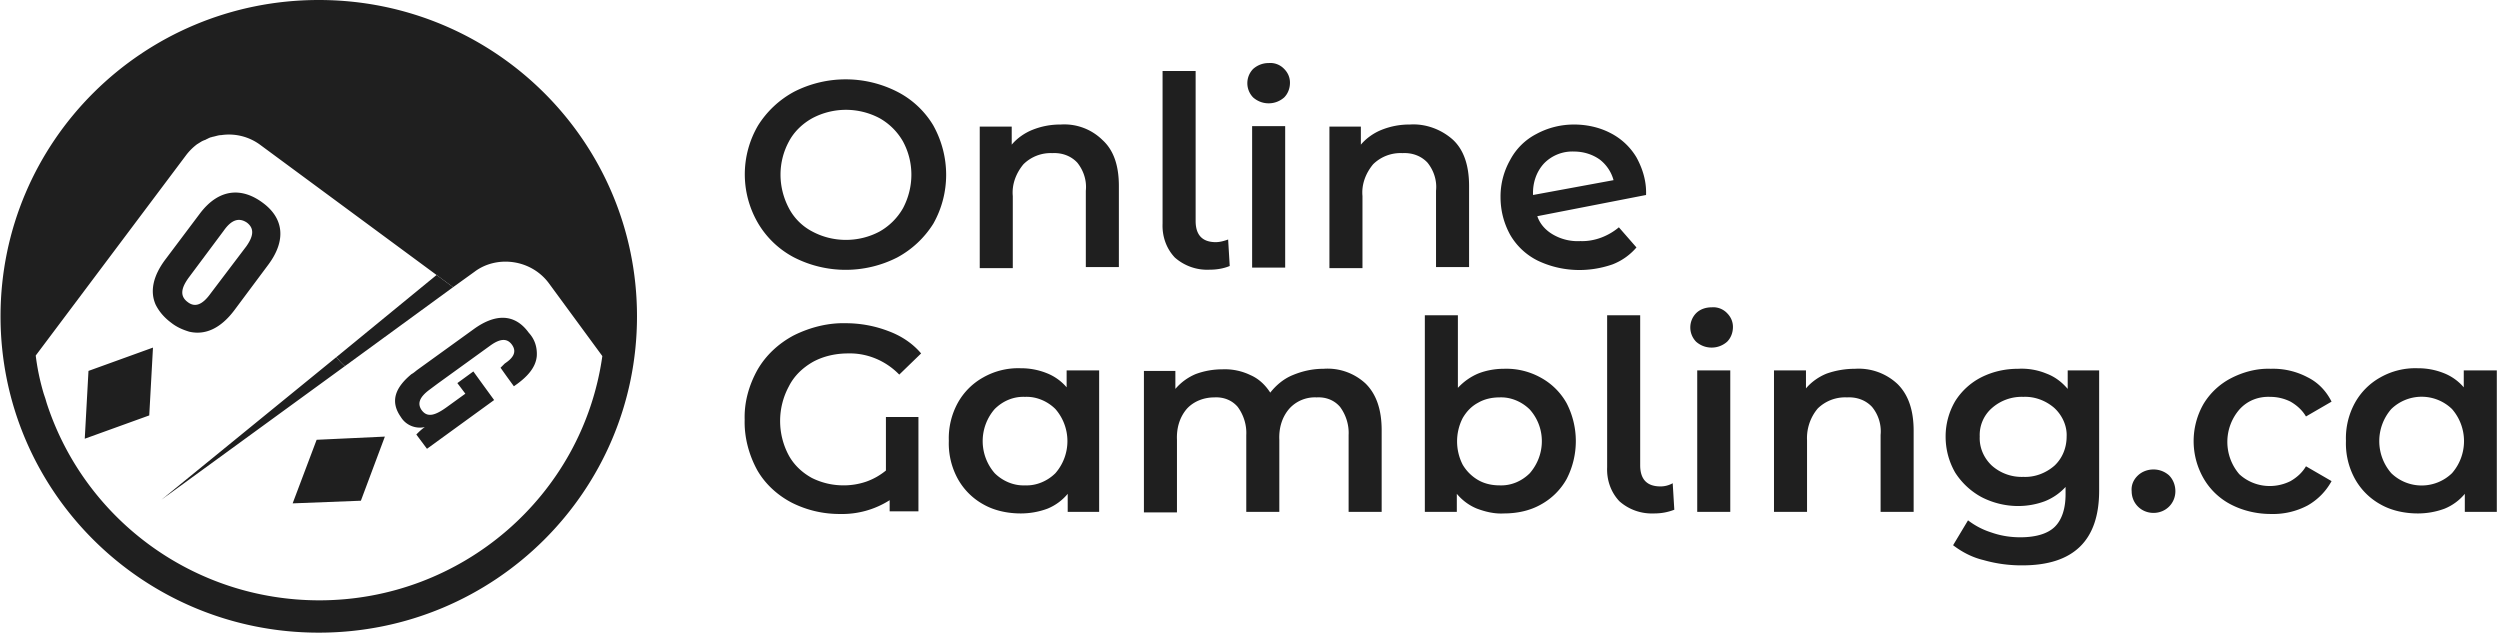 <svg viewBox="0 0 173 44" fill="none" xmlns="http://www.w3.org/2000/svg"><path d="M64.59 8.69a6.181 6.181 0 00-2.51-2.347 7.858 7.858 0 00-7.118 0 6.683 6.683 0 00-2.509 2.347 6.689 6.689 0 000 6.747 6.267 6.267 0 002.509 2.383 7.858 7.858 0 007.119 0 6.683 6.683 0 002.508-2.347c1.18-2.09 1.18-4.657 0-6.783zm-2.104 5.72a4.274 4.274 0 01-1.622 1.613c-1.44.77-3.21.77-4.648 0a3.818 3.818 0 01-1.623-1.613c-.775-1.467-.775-3.19 0-4.62.369-.697.959-1.247 1.623-1.613a4.965 4.965 0 014.648 0 4.274 4.274 0 011.623 1.613c.774 1.43.774 3.153 0 4.62zm10.919-5.793a5.14 5.14 0 00-1.955.366c-.553.22-1.07.587-1.439 1.027V8.763h-2.213v9.79h2.287v-4.987c-.074-.806.222-1.576.738-2.2a2.676 2.676 0 011.992-.77c.664-.036 1.29.184 1.734.66.442.55.663 1.247.59 1.944v5.28h2.287v-5.61c0-1.43-.37-2.493-1.144-3.19a3.76 3.76 0 00-2.877-1.063zm10.734 8.14c-.922 0-1.401-.477-1.401-1.467V4.913H80.45v10.56c-.037.88.258 1.723.848 2.347a3.38 3.38 0 002.397.843c.48 0 .96-.073 1.402-.256l-.11-1.834c-.296.11-.59.183-.849.183zm3.652-12.394c-.406 0-.775.147-1.07.404a1.412 1.412 0 000 1.98c.295.256.664.403 1.07.403s.775-.147 1.07-.403c.258-.257.405-.624.405-1.027 0-.367-.147-.697-.405-.953a1.318 1.318 0 00-1.07-.404zm-1.144 4.364h2.287v9.79h-2.287v-9.79zm10.919-.11a5.14 5.14 0 00-1.955.366c-.553.22-1.07.587-1.439 1.027V8.763h-2.176v9.79h2.287v-4.987c-.074-.806.221-1.576.738-2.2a2.704 2.704 0 012.029-.77c.664-.036 1.29.184 1.733.66.443.55.664 1.247.59 1.944v5.28h2.287v-5.61c0-1.43-.368-2.493-1.106-3.19-.812-.733-1.918-1.137-2.988-1.063zm11.804 8.066a3.397 3.397 0 01-1.881-.44c-.517-.293-.923-.733-1.107-1.283l7.525-1.467c.037-.917-.221-1.796-.664-2.603a4.433 4.433 0 00-1.807-1.687c-.775-.403-1.66-.586-2.509-.586-.922 0-1.807.22-2.619.66a4.264 4.264 0 00-1.807 1.796 5.119 5.119 0 00-.664 2.567c0 .916.221 1.796.664 2.603a4.52 4.52 0 001.918 1.797c1.623.77 3.467.843 5.164.257a4.148 4.148 0 001.66-1.174l-1.217-1.393c-.701.587-1.66.99-2.656.953zm-3.283-3.19c-.037-.806.221-1.613.775-2.2a2.731 2.731 0 012.065-.806c.627 0 1.254.183 1.771.55.479.366.811.88.959 1.43l-5.57 1.026zM56.253 25.043c.737-.403 1.586-.586 2.434-.586 1.328-.037 2.62.513 3.541 1.466l1.513-1.466c-.59-.697-1.365-1.21-2.25-1.54a8.247 8.247 0 00-2.951-.55c-1.255-.037-2.509.293-3.615.843-1.033.55-1.918 1.357-2.509 2.383-.59 1.064-.922 2.237-.885 3.447-.037 1.21.295 2.457.885 3.52.554.953 1.402 1.723 2.398 2.237 1.033.513 2.14.77 3.283.77a6.117 6.117 0 003.467-.954v.77h1.992v-6.526h-2.25v3.703c-.406.33-.848.587-1.365.77a4.789 4.789 0 01-1.586.257 4.873 4.873 0 01-2.176-.514c-.664-.366-1.217-.88-1.586-1.54a5.043 5.043 0 010-4.803c.369-.733.959-1.283 1.66-1.687zm17.558.587v1.173a3.484 3.484 0 00-1.402-.99 4.748 4.748 0 00-1.77-.33 4.899 4.899 0 00-2.582.624 4.525 4.525 0 00-1.771 1.76 5.081 5.081 0 00-.627 2.64 5.081 5.081 0 00.627 2.64 4.527 4.527 0 001.77 1.76c.775.44 1.697.623 2.583.623.627 0 1.254-.11 1.844-.33a3.567 3.567 0 001.402-1.027v1.247h2.176v-9.79h-2.25zm-.775 7.113c-.553.55-1.328.88-2.102.844-.775.036-1.55-.294-2.103-.844a3.38 3.38 0 010-4.436c.553-.55 1.291-.88 2.103-.844.774-.036 1.549.294 2.102.844a3.38 3.38 0 010 4.436zM91.59 25.52c-.737 0-1.438.147-2.14.44-.626.257-1.143.697-1.548 1.21-.332-.513-.775-.953-1.365-1.21a4.079 4.079 0 00-1.955-.403c-.627 0-1.254.11-1.844.33-.517.22-.996.55-1.402 1.026v-1.246h-2.177v9.79h2.287v-5.024c-.036-.806.185-1.576.701-2.163.48-.513 1.18-.77 1.881-.77.628-.037 1.218.183 1.624.66.405.55.627 1.247.59 1.943v5.317h2.287v-4.987c-.037-.806.184-1.576.7-2.163a2.383 2.383 0 011.882-.77c.627-.037 1.217.183 1.623.66.406.55.627 1.247.59 1.943v5.317h2.287v-5.647c0-1.43-.369-2.493-1.107-3.226a3.866 3.866 0 00-2.914-1.027zm16.821 2.383a4.528 4.528 0 00-1.771-1.76 4.897 4.897 0 00-2.582-.623c-.59 0-1.217.11-1.77.33-.517.22-.996.55-1.402.99v-5.023h-2.287V35.42h2.213v-1.247c.369.44.849.807 1.402 1.027.59.22 1.217.367 1.844.33.922 0 1.808-.183 2.582-.623a4.528 4.528 0 001.771-1.76 5.722 5.722 0 000-5.244zm-2.545 4.84c-.554.55-1.291.88-2.103.844-.516 0-1.033-.11-1.475-.367a2.961 2.961 0 01-1.07-1.063 3.55 3.55 0 010-3.227c.258-.44.59-.807 1.07-1.063.442-.257.959-.367 1.475-.367.775-.037 1.549.293 2.103.843 1.106 1.247 1.106 3.117 0 4.4zm9.037.917c-.922 0-1.402-.477-1.402-1.467V21.817h-2.287V32.34c-.037.88.258 1.723.849 2.347.664.586 1.512.88 2.397.843.48 0 .922-.073 1.402-.257l-.111-1.833a1.72 1.72 0 01-.848.22zm3.541-12.393c-.369 0-.775.11-1.07.403a1.412 1.412 0 000 1.98c.295.257.664.403 1.07.403s.775-.146 1.07-.403c.258-.257.406-.623.406-1.027 0-.366-.148-.696-.406-.953a1.318 1.318 0 00-1.07-.403zm-.996 4.363h2.287v9.79h-2.287v-9.79zm10.919-.11c-.664 0-1.328.11-1.955.33-.554.22-1.07.587-1.439 1.027V25.63h-2.213v9.79h2.287v-4.95a3.185 3.185 0 01.738-2.2 2.702 2.702 0 012.028-.77c.664-.037 1.291.183 1.734.66a2.66 2.66 0 01.59 1.943v5.317h2.287v-5.61c0-1.43-.369-2.493-1.106-3.227a3.928 3.928 0 00-2.951-1.063zm14.718.11v1.283c-.406-.476-.886-.843-1.476-1.063a4.49 4.49 0 00-1.955-.33c-.885 0-1.734.183-2.545.587a4.594 4.594 0 00-1.808 1.65 4.825 4.825 0 00-.664 2.456c0 .88.222 1.724.664 2.494a4.98 4.98 0 001.808 1.686c.775.404 1.66.624 2.545.624.627 0 1.254-.11 1.844-.33a3.885 3.885 0 001.439-.99v.513c0 .99-.258 1.76-.738 2.237-.479.476-1.291.733-2.397.733-.701 0-1.365-.11-1.992-.33a5.255 5.255 0 01-1.623-.843l-1.033 1.723c.627.477 1.328.843 2.102 1.027a9.551 9.551 0 002.693.366c3.541 0 5.312-1.723 5.312-5.17V25.63h-2.176zm-.923 6.6c-.59.513-1.364.807-2.139.77a3.108 3.108 0 01-2.176-.77c-.554-.513-.886-1.247-.849-2.017a2.472 2.472 0 01.849-1.98 3.109 3.109 0 012.176-.77c.775-.036 1.549.257 2.139.77.554.514.886 1.247.849 1.98 0 .77-.295 1.504-.849 2.017zm6.861.257c-.405 0-.811.146-1.106.44-.295.293-.443.66-.406 1.063 0 .843.664 1.503 1.512 1.503.849 0 1.513-.66 1.513-1.503 0-.403-.148-.807-.443-1.1a1.612 1.612 0 00-1.07-.403zm8.079-5.024c.479 0 .959.11 1.401.33.443.257.812.587 1.07 1.027l1.771-1.027c-.369-.733-.922-1.32-1.66-1.686a5.098 5.098 0 00-2.545-.587c-.96-.037-1.919.22-2.767.66a4.81 4.81 0 00-1.881 1.76 5.177 5.177 0 000 5.17 4.648 4.648 0 001.881 1.797c.848.44 1.807.66 2.767.66a5.1 5.1 0 002.545-.587 4.302 4.302 0 001.66-1.687l-1.771-1.026c-.258.44-.627.77-1.07 1.026-1.18.587-2.582.404-3.541-.476a3.43 3.43 0 010-4.474c.554-.623 1.328-.916 2.14-.88zm13.39-1.833v1.173a3.488 3.488 0 00-1.402-.99 4.75 4.75 0 00-1.771-.33 4.9 4.9 0 00-2.582.624 4.524 4.524 0 00-1.77 1.76 5.076 5.076 0 00-.627 2.64 5.077 5.077 0 00.627 2.64 4.525 4.525 0 001.77 1.76c.775.44 1.697.623 2.582.623.627 0 1.255-.11 1.845-.33a3.56 3.56 0 001.401-1.027v1.247h2.214v-9.79h-2.287zm-.812 7.113a3.019 3.019 0 01-4.205 0 3.379 3.379 0 010-4.436 3.019 3.019 0 014.205 0 3.379 3.379 0 010 4.436zM22.059 0C9.886 0 .037 9.79.037 21.89c0 12.1 9.849 21.89 22.022 21.89 12.172 0 22.021-9.79 22.021-21.89C44.08 9.79 34.231 0 22.06 0zm.037 41.543c-8.706 0-16.23-5.61-18.85-13.603-.037-.11-.074-.257-.11-.367l-.111-.33a15.99 15.99 0 01-.553-2.64l10.402-13.86c.221-.293.48-.55.774-.77.074-.036.111-.073.185-.11.037-.036.074-.036.11-.073.074-.037.148-.073.259-.11.037 0 .037-.037.073-.037l.222-.11c.037 0 .074-.036.11-.036.037 0 .111-.037.148-.037.184-.037.369-.11.553-.11a3.64 3.64 0 012.73.697l13.316 9.826 1.476-1.063c.774-.587 1.77-.807 2.73-.66.958.147 1.844.66 2.434 1.467l3.688 5.023c-1.364 9.68-9.738 16.903-19.587 16.903z" fill="#1F1F1F"/><path d="M36.592 23.027c-1.033-1.43-2.435-1.247-3.8-.257l-3.91 2.823c-.147.11-.258.22-.405.294-1.107.916-1.513 1.87-.738 2.97.332.55.996.843 1.66.696-.221.147-.406.33-.59.514l.738.99 4.647-3.374-.774-1.063-.664-.917-1.107.807.221.293.332.44-1.217.88c-.848.624-1.402.807-1.807.257-.332-.477-.111-.917.516-1.393l.59-.44 3.652-2.64c.664-.477 1.144-.514 1.475-.074.443.587-.036 1.027-.479 1.32l-.295.294.443.623.48.66.257-.183c.59-.44 1.254-1.064 1.328-1.907.037-.623-.147-1.173-.553-1.613zM16.23 21.45l2.324-3.117c1.291-1.723 1.07-3.263-.406-4.326-1.401-1.027-2.987-.99-4.315.77l-2.398 3.19c-.848 1.136-1.07 2.2-.664 3.116.258.514.627.917 1.07 1.247.369.293.774.477 1.254.623 1.106.257 2.176-.22 3.135-1.503zm-3.246-.55c-.59-.44-.405-1.027.074-1.687l2.434-3.263c.517-.733 1.033-.917 1.587-.55.59.44.405 1.027-.037 1.65l-2.472 3.263c-.553.77-1.07.99-1.586.587zM10.328 28.747l.258-4.694-4.463 1.614-.258 4.693 4.463-1.613zm14.645 5.903l1.66-4.437-4.722.22-1.66 4.4 4.721-.183zM23.276 24.713l-12.1 9.864 12.69-9.24a4.73 4.73 0 01-.59-.624z" fill="#1F1F1F"/><path d="M30.21 19.03l-6.934 5.683c.184.22.369.44.59.624l7.488-5.464-1.143-.843z" fill="#1F1F1F"/></svg>